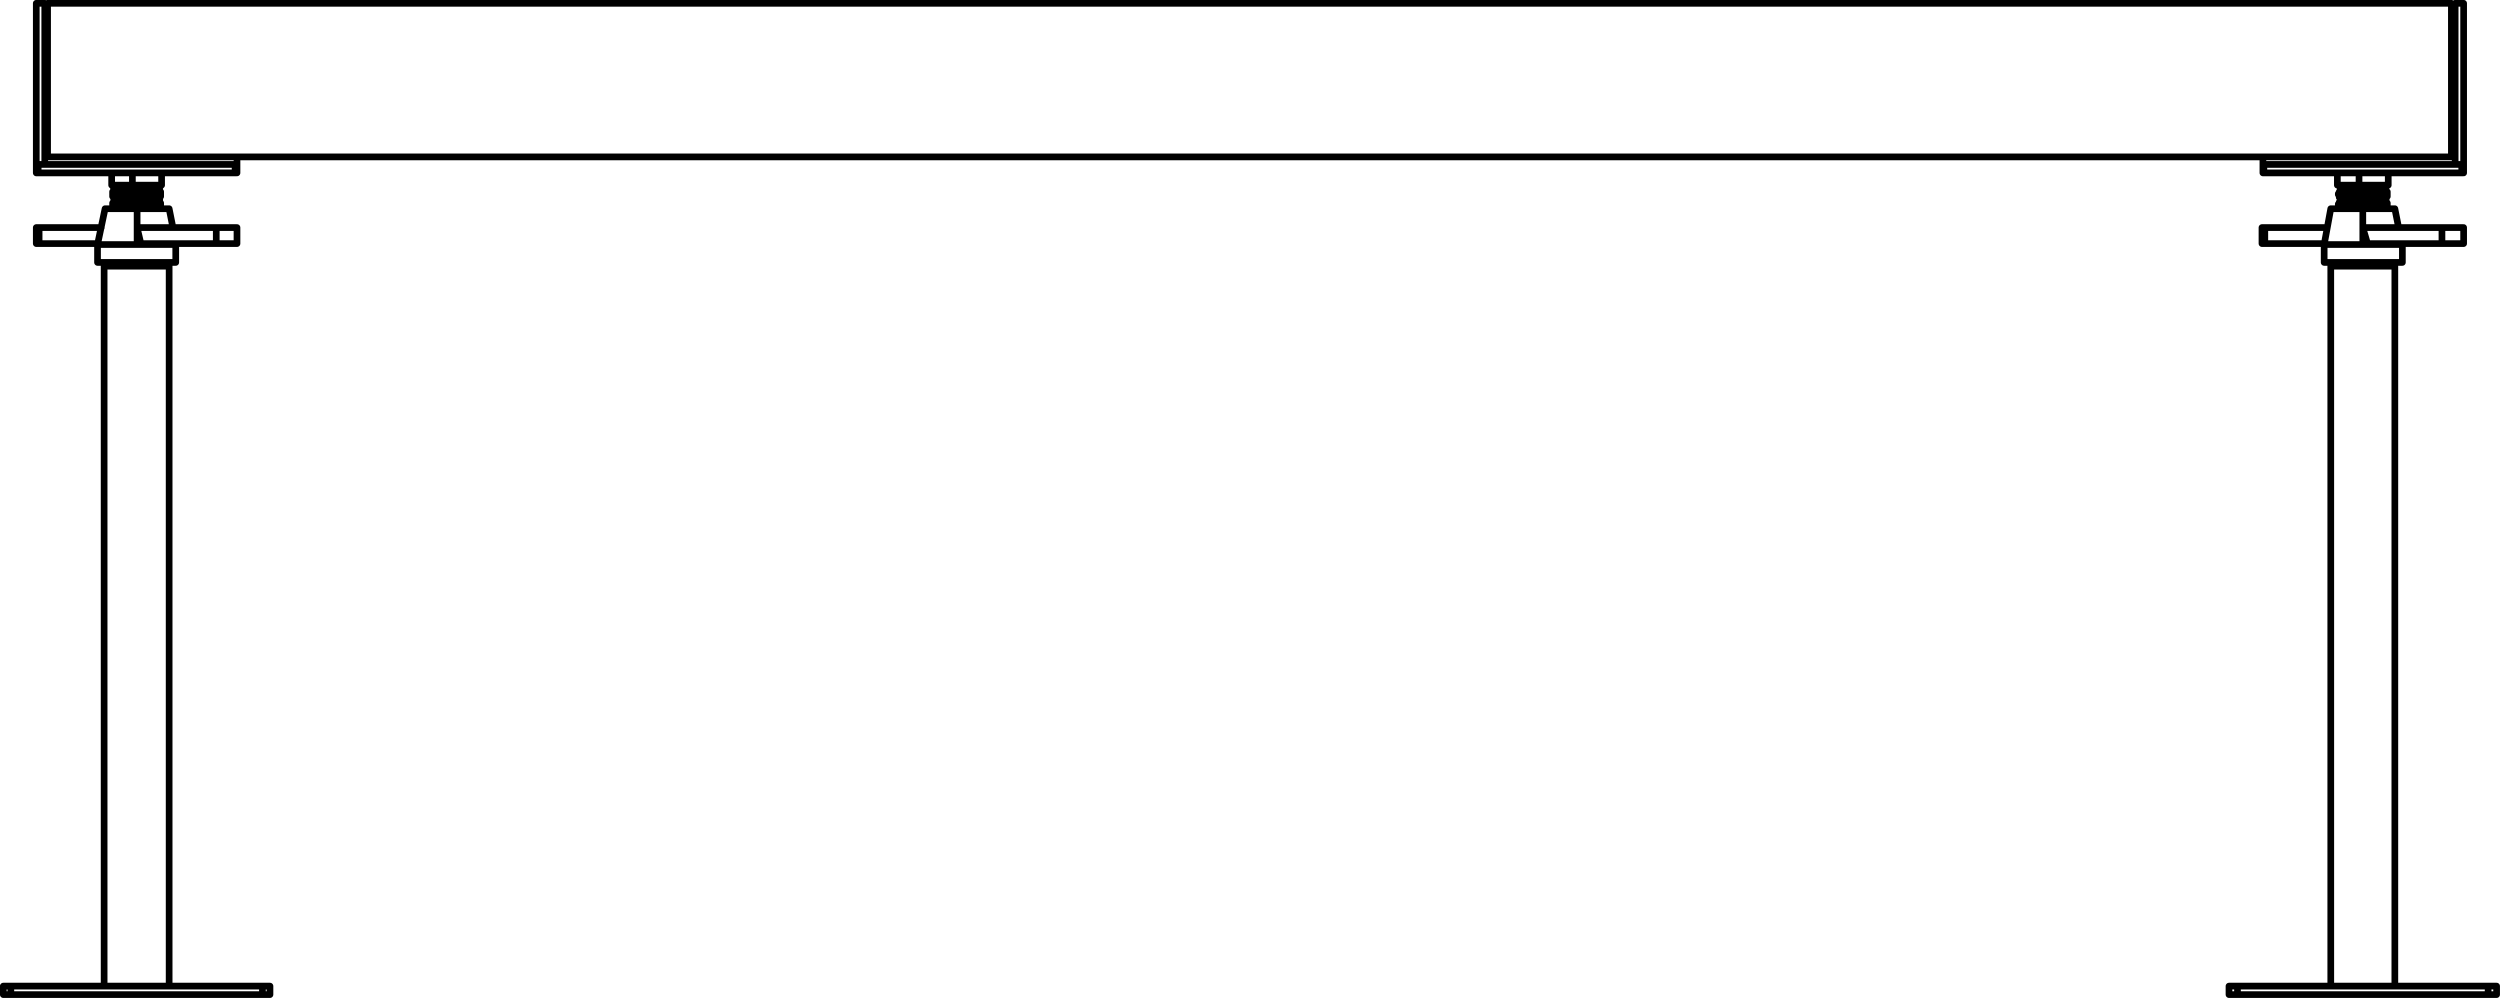 <?xml version="1.0" encoding="utf-8"?>
<!-- Generator: Adobe Illustrator 27.8.1, SVG Export Plug-In . SVG Version: 6.00 Build 0)  -->
<svg version="1.1" id="Layer_2_00000059997956948693126820000004579824298996598427_"
	 xmlns="http://www.w3.org/2000/svg" xmlns:xlink="http://www.w3.org/1999/xlink" x="0px" y="0px" width="265.31px"
	 height="105.91px" viewBox="0 0 265.31 105.91" style="enable-background:new 0 0 265.31 105.91;" xml:space="preserve">
<g id="Layer_1-2">
	<path style="fill:none;stroke:#000000;stroke-width:0.71;stroke-linecap:round;stroke-linejoin:round;" d="M253.15,21.15
		L253.15,21.15 M253.25,20.35L253.25,20.35 M253.25,20.95L253.25,20.95 M253.25,21.45L253.25,21.45 M253.25,22.05L253.25,22.05
		 M253.15,20.05L253.15,20.05 M253.15,22.15L253.15,22.15l0.1-0.1 M253.15,21.15h-4.8 M253.25,20.35h-5 M253.25,20.95h-5
		 M253.25,21.45h-5 M253.25,22.05h-5 M250.35,19.65v-1.3 M253.15,20.05h-4.8 M16.85,21.15L16.85,21.15 M16.95,21.45L16.95,21.45
		 M16.95,22.05L16.95,22.05 M16.95,20.35L16.95,20.35 M16.95,20.95L16.95,20.95 M16.85,20.05L16.85,20.05 M16.85,21.15h-4.7
		 M16.85,22.15h0.1v-0.1 M16.95,20.35h-4.9 M16.95,20.95h-4.9 M16.95,21.45h-4.9 M16.95,22.05h-4.9 M14.05,19.65v-1.3 M16.85,20.05
		h-4.7 M11.05,28.25h3.5 M14.55,28.25h3.4 M250.75,28.25h3.4 M247.35,28.25h3.4 M11.05,27.85v0.4 M11.05,28.25h6.9 M17.95,27.85v0.4
		 M247.35,28.25h6.8 M254.15,27.85v0.4 M247.35,27.85v0.4 M261.45,17.45V0.35 M260.55,17.45V0.35 M261.45,17.45h-0.9 M261.45,0.35
		L261.45,0.35 M260.55,0.35L260.55,0.35 M261.45,0.35h-0.9 M261.45,0.35h-0.9 M261.45,0.35L261.45,0.35 M261.45,0.35h-0.9
		 M260.55,0.35L260.55,0.35 M3.85,0.35v17.1 M4.75,0.35v17.1 M3.85,17.45h0.9 M4.75,0.35L4.75,0.35 M3.85,0.35h0.9 M3.85,0.35
		L3.85,0.35 M3.85,0.35h0.9 M25.15,17.45v-0.8 M4.75,16.65h20.4 M4.75,17.45v-0.8 M4.75,17.45h20.4 M240.15,17.45h20.4
		 M240.15,17.45v-0.8 M260.55,17.45v-0.8 M240.15,16.65h20.4 M261.25,18.35h-21 M240.25,18.35h-0.1 M240.25,17.45v0.9 M240.15,18.35
		v-0.9 M261.45,18.35h-0.2 M261.45,17.45v0.9 M261.25,18.35v-0.9 M25.15,18.35h-0.2 M25.15,17.45v0.9 M4.05,18.35h-0.2 M3.85,18.35
		v-0.9 M24.95,18.35H4.05 M24.95,18.35v-0.9 M4.05,17.45v0.9 M253.25,20.35L253.25,20.35l-0.1-0.1v-0.2 M253.25,21.45h-0.1v-0.3
		 M253.15,21.15L253.15,21.15v-0.2h0.1 M253.25,20.35L253.25,20.35l0.1,0.1v0.3l-0.1,0.1v0.1 M253.25,21.45v0.1l0.1,0.1v0.3h-0.1
		v0.1 M253.45,19.65L253.45,19.65 M253.15,20.05v-0.2l0.1-0.1l0.1-0.1h0.1 M253.45,19.65h-3.1 M250.35,19.65h-2.3 M16.95,20.35
		L16.95,20.35v-0.1l-0.1-0.1v-0.1 M16.95,21.45L16.95,21.45v-0.1h-0.1v-0.2 M16.85,21.15L16.85,21.15v-0.1h0.1v-0.1 M16.95,20.35
		h0.1v0.5l-0.1,0.1 M16.95,21.45l0.1,0.1v0.4l-0.1,0.1 M17.15,19.65L17.15,19.65 M16.85,20.05v-0.1l0.1-0.1v-0.1l0.1-0.1h0.1
		 M17.15,19.65h-3.1 M14.05,19.65h-2.2 M240.05,24.15h0.3 M240.05,25.85h0.3 M240.35,24.15v1.7 M240.35,25.85h6.3 M240.35,24.15h6.6
		 M246.65,25.95v1.9 M254.95,27.85h-8.3 M254.95,25.95v1.9 M254.15,22.15h-3.4 M254.95,25.95h-4.2 M250.75,22.15v3.8 M250.75,22.15
		h-3.4 M250.75,25.95h-4.1 M251.25,25.85h7.9 M250.75,24.15h8.4 M251.25,25.85l-0.5-1.7 M259.15,25.85h2.3 M261.45,24.15v1.7
		 M259.15,24.15h2.3 M259.15,25.85v-1.7 M3.85,24.15h0.3 M3.85,25.85h0.3 M3.85,24.15v1.7 M4.15,24.15v1.7 M4.15,25.85h6.2
		 M10.75,24.15h-6.6 M18.65,25.95v1.9 M10.35,25.95v1.9 M18.65,27.85h-8.3 M17.95,22.15h-3.4 M18.65,25.95h-4.1 M14.55,22.15h-3.4
		 M14.55,25.95h-4.2 M14.55,22.15v3.8 M14.55,24.15h8.4 M14.95,25.85h8 M14.95,25.85l-0.4-1.7 M22.95,24.15h2.2 M22.95,25.85h2.2
		 M22.95,25.85v-1.7 M260.15,16.65H5.05 M260.15,0.35H5.05 M260.15,0.35v16.3 M5.05,0.35v16.3 M27.85,105.55h0.8 M28.65,104.65v0.9
		 M27.85,104.65h0.8 M1.15,105.55h26.7 M27.85,104.65v0.9 M1.15,104.65h26.7 M0.35,105.55h0.8 M1.15,104.65v0.9 M0.35,104.65h0.8
		 M0.35,104.65v0.9 M264.05,104.65h0.9 M264.05,105.55h0.9 M264.95,104.65v0.9 M237.45,104.65h26.6 M237.45,105.55h26.6
		 M264.05,104.65v0.9 M236.55,104.65h0.9 M236.55,105.55h0.9 M237.45,104.65v0.9 M236.55,104.65v0.9 M11.05,28.25v76.4
		 M17.95,104.65v-76.4 M254.15,104.65v-76.4 M247.35,28.25v76.4 M253.15,22.15h0.1v-0.1 M253.15,21.15L253.15,21.15v-0.1h0.1v-0.1
		 M253.25,21.45L253.25,21.45v-0.1h-0.1v-0.2 M253.25,20.35L253.25,20.35v-0.1l-0.1-0.1v-0.1 M253.25,20.95l0.1-0.1v-0.5h-0.1
		 M253.25,22.05l0.1-0.1v-0.4l-0.1-0.1 M253.15,20.05v-0.1l0.1-0.1v-0.1l0.1-0.1h0.1 M248.05,18.35v1.3 M248.35,20.05L248.35,20.05
		v0.3h-0.1 M248.35,21.15v0.3h-0.1 M248.25,22.05h0.1v0.1 M248.25,20.95h0.1v0.2 M248.25,20.35L248.25,20.35v0.1l-0.1,0.1v0.1
		l0.1,0.1v0.2 M248.25,21.45v0.2h-0.1v0.2l0.1,0.1v0.1 M253.45,19.65v-1.3 M248.05,19.65h0.1l0.1,0.1l0.1,0.1v0.2 M16.95,21.45
		L16.95,21.45v-0.2h-0.1v-0.1 M16.95,20.35L16.95,20.35v-0.2l-0.1-0.1 M16.95,22.15L16.95,22.15v-0.1 M16.85,21.15h0.1v-0.2
		 M16.95,22.05l0.1-0.1v-0.4l-0.1-0.1 M16.95,20.95l0.1-0.1v-0.5h-0.1 M16.85,20.05l0.1-0.1v-0.2h0.1v-0.1h0.1 M11.85,18.35v1.3
		 M12.15,20.05L12.15,20.05v0.1h-0.1v0.2 M12.15,21.15v0.1l-0.1,0.1v0.1 M12.05,20.95L12.05,20.95v0.1l0.1,0.1 M12.05,22.05
		L12.05,22.05v0.1 M12.05,20.35h-0.1v0.5l0.1,0.1 M12.05,21.45l-0.1,0.1v0.4l0.1,0.1 M17.15,19.65v-1.3 M11.85,19.65h0.1v0.1h0.1
		v0.2h0.1v0.1 M240.05,24.15v1.7 M254.55,24.15l-0.4-2 M254.95,25.95v-0.1 M247.35,22.15l-0.7,3.8 M18.35,24.15l-0.4-2 M18.65,25.95
		v-0.1 M11.15,22.15l-0.8,3.8 M25.15,25.85v-1.7"/>
</g>
</svg>
